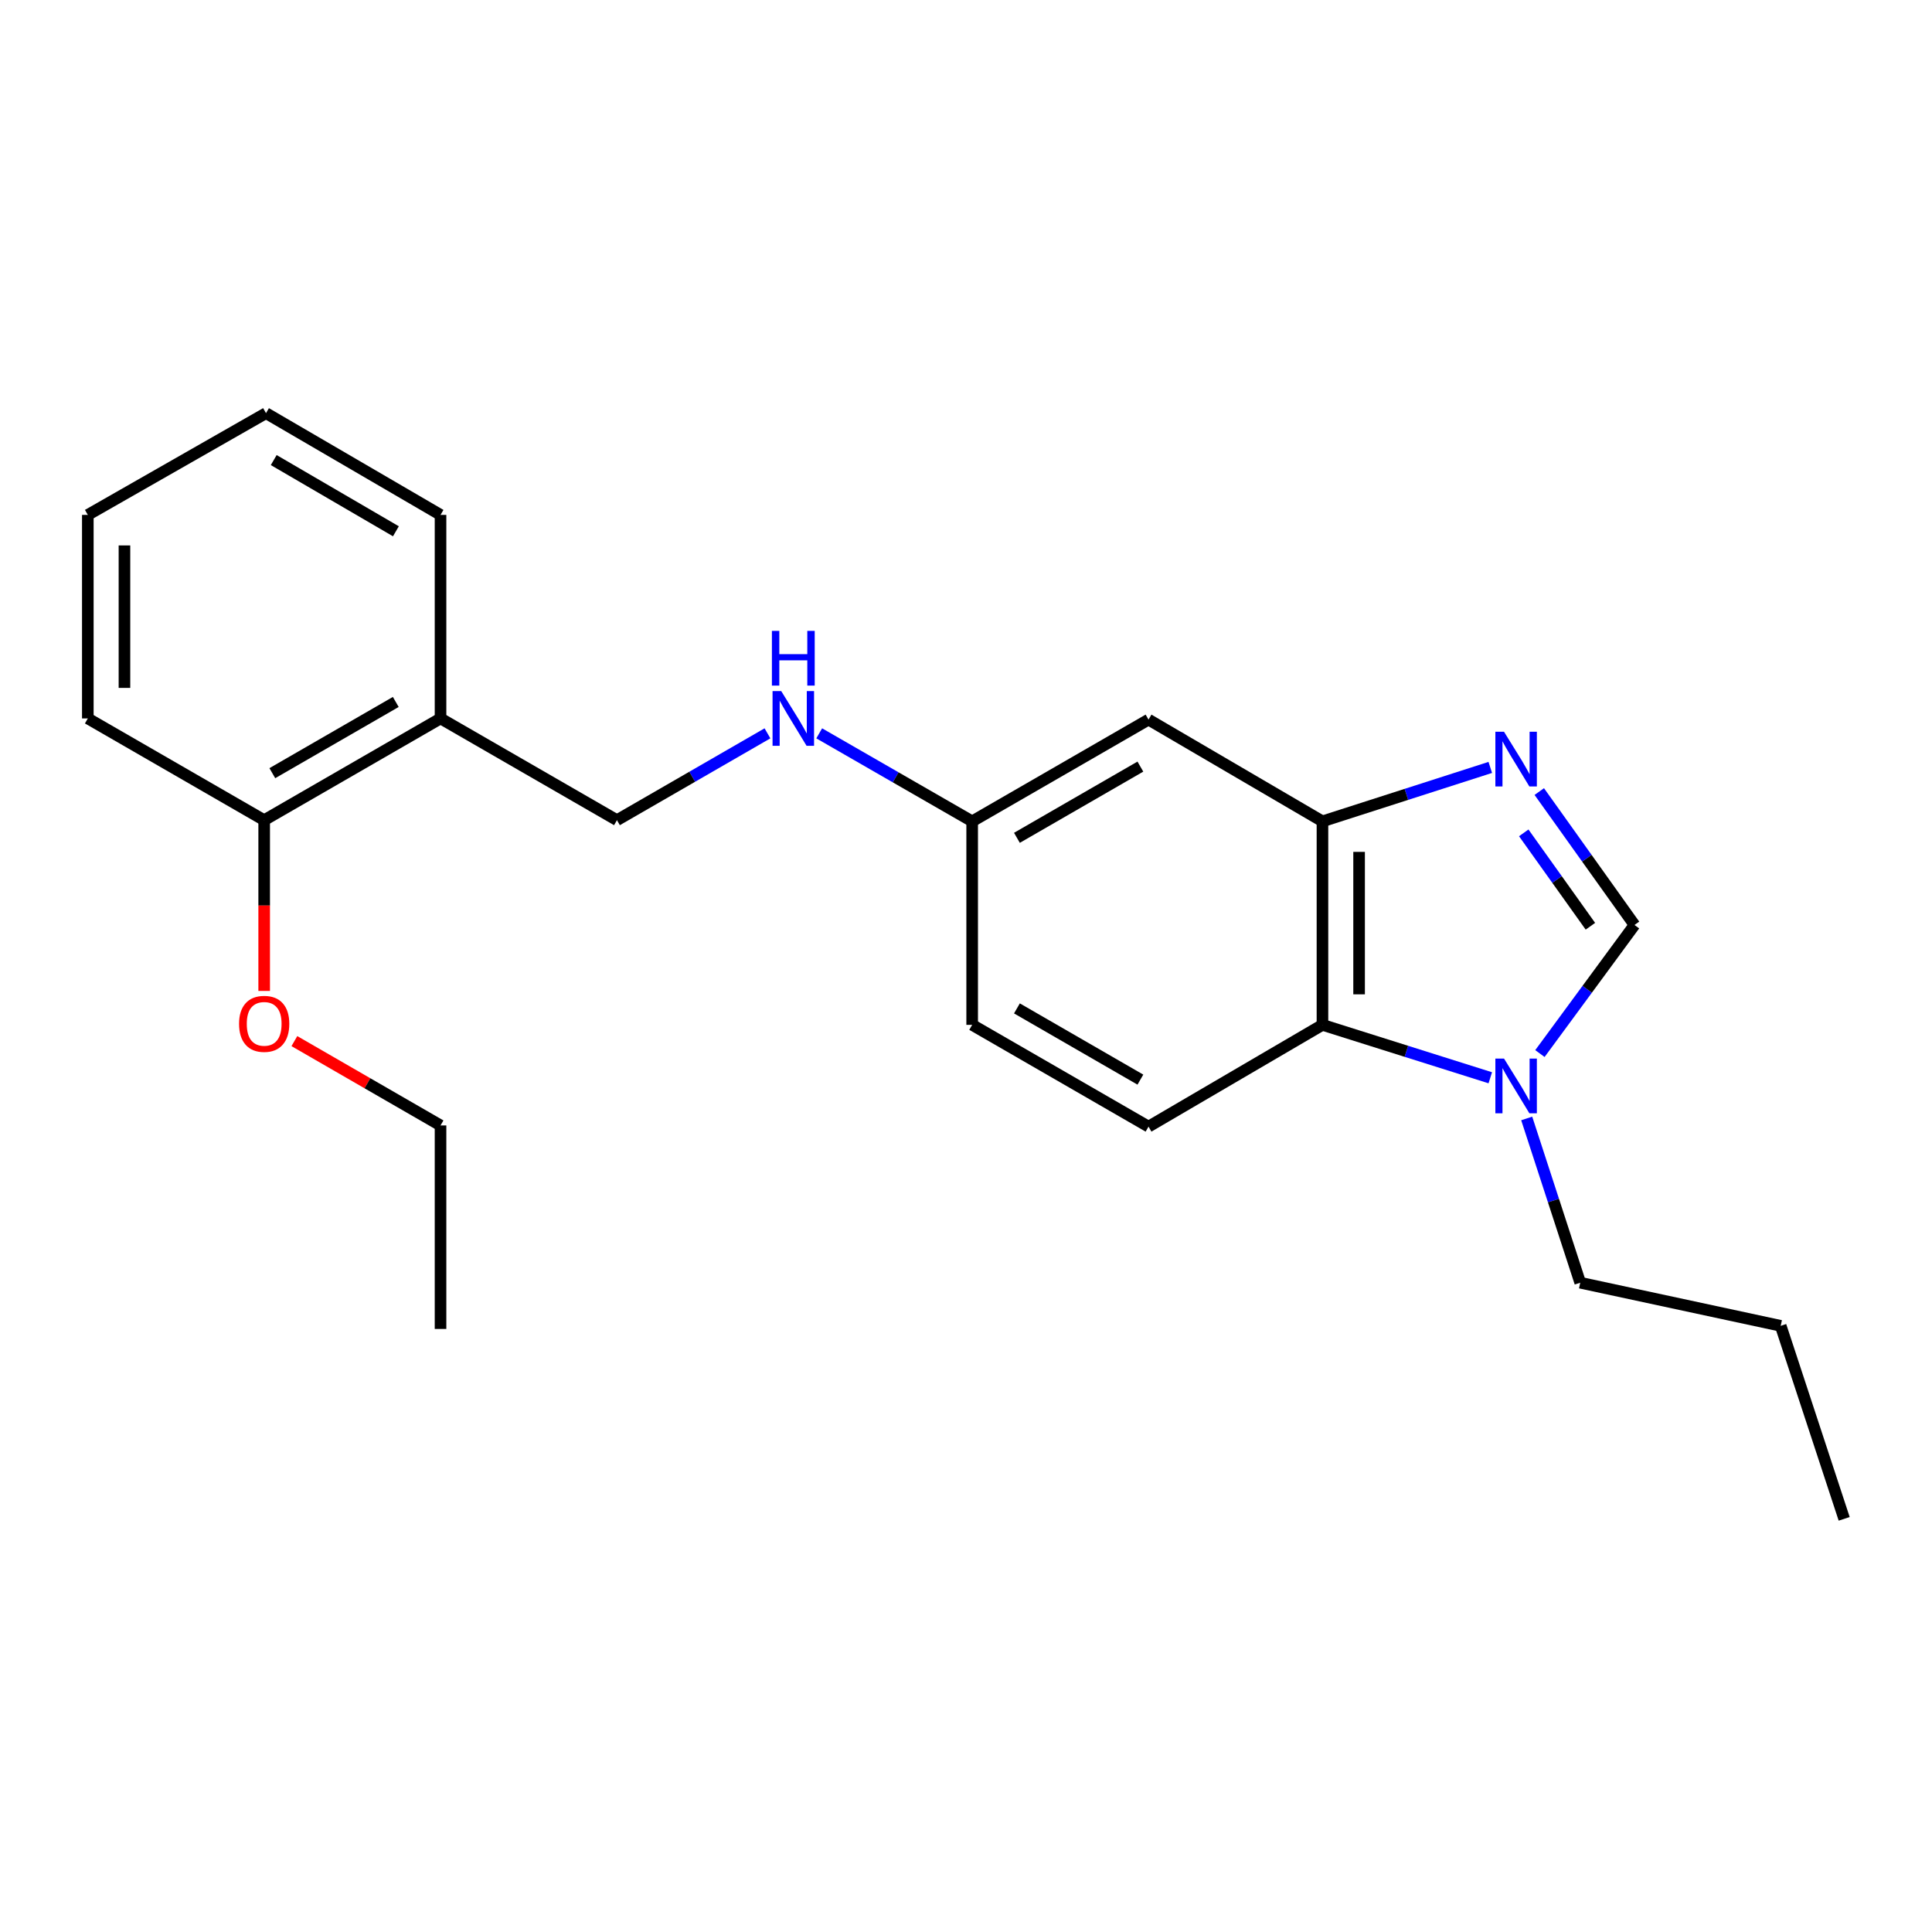 <?xml version='1.0' encoding='iso-8859-1'?>
<svg version='1.1' baseProfile='full'
              xmlns='http://www.w3.org/2000/svg'
                      xmlns:rdkit='http://www.rdkit.org/xml'
                      xmlns:xlink='http://www.w3.org/1999/xlink'
                  xml:space='preserve'
width='1000px' height='1000px' viewBox='0 0 1000 1000'>
<!-- END OF HEADER -->
<rect style='opacity:1.0;fill:#FFFFFF;stroke:none' width='1000' height='1000' x='0' y='0'> </rect>
<path class='bond-0' d='M 771.367,397.214 L 727.935,411.172' style='fill:none;fill-rule:evenodd;stroke:#0000FF;stroke-width:6px;stroke-linecap:butt;stroke-linejoin:miter;stroke-opacity:1' />
<path class='bond-0' d='M 727.935,411.172 L 684.502,425.131' style='fill:none;fill-rule:evenodd;stroke:#000000;stroke-width:6px;stroke-linecap:butt;stroke-linejoin:miter;stroke-opacity:1' />
<path class='bond-2' d='M 796.729,409.713 L 821.374,444.238' style='fill:none;fill-rule:evenodd;stroke:#0000FF;stroke-width:6px;stroke-linecap:butt;stroke-linejoin:miter;stroke-opacity:1' />
<path class='bond-2' d='M 821.374,444.238 L 846.018,478.762' style='fill:none;fill-rule:evenodd;stroke:#000000;stroke-width:6px;stroke-linecap:butt;stroke-linejoin:miter;stroke-opacity:1' />
<path class='bond-2' d='M 788.689,431.087 L 805.94,455.255' style='fill:none;fill-rule:evenodd;stroke:#0000FF;stroke-width:6px;stroke-linecap:butt;stroke-linejoin:miter;stroke-opacity:1' />
<path class='bond-2' d='M 805.94,455.255 L 823.191,479.422' style='fill:none;fill-rule:evenodd;stroke:#000000;stroke-width:6px;stroke-linecap:butt;stroke-linejoin:miter;stroke-opacity:1' />
<path class='bond-3' d='M 684.502,425.131 L 684.502,530.466' style='fill:none;fill-rule:evenodd;stroke:#000000;stroke-width:6px;stroke-linecap:butt;stroke-linejoin:miter;stroke-opacity:1' />
<path class='bond-3' d='M 703.465,440.931 L 703.465,514.666' style='fill:none;fill-rule:evenodd;stroke:#000000;stroke-width:6px;stroke-linecap:butt;stroke-linejoin:miter;stroke-opacity:1' />
<path class='bond-4' d='M 684.502,425.131 L 594.474,372.469' style='fill:none;fill-rule:evenodd;stroke:#000000;stroke-width:6px;stroke-linecap:butt;stroke-linejoin:miter;stroke-opacity:1' />
<path class='bond-1' d='M 797.056,545.324 L 821.537,512.043' style='fill:none;fill-rule:evenodd;stroke:#0000FF;stroke-width:6px;stroke-linecap:butt;stroke-linejoin:miter;stroke-opacity:1' />
<path class='bond-1' d='M 821.537,512.043 L 846.018,478.762' style='fill:none;fill-rule:evenodd;stroke:#000000;stroke-width:6px;stroke-linecap:butt;stroke-linejoin:miter;stroke-opacity:1' />
<path class='bond-12' d='M 790.224,578.908 L 804.074,621.418' style='fill:none;fill-rule:evenodd;stroke:#0000FF;stroke-width:6px;stroke-linecap:butt;stroke-linejoin:miter;stroke-opacity:1' />
<path class='bond-12' d='M 804.074,621.418 L 817.923,663.928' style='fill:none;fill-rule:evenodd;stroke:#000000;stroke-width:6px;stroke-linecap:butt;stroke-linejoin:miter;stroke-opacity:1' />
<path class='bond-22' d='M 771.371,557.855 L 727.937,544.16' style='fill:none;fill-rule:evenodd;stroke:#0000FF;stroke-width:6px;stroke-linecap:butt;stroke-linejoin:miter;stroke-opacity:1' />
<path class='bond-22' d='M 727.937,544.16 L 684.502,530.466' style='fill:none;fill-rule:evenodd;stroke:#000000;stroke-width:6px;stroke-linecap:butt;stroke-linejoin:miter;stroke-opacity:1' />
<path class='bond-5' d='M 684.502,530.466 L 594.474,583.139' style='fill:none;fill-rule:evenodd;stroke:#000000;stroke-width:6px;stroke-linecap:butt;stroke-linejoin:miter;stroke-opacity:1' />
<path class='bond-10' d='M 594.474,372.469 L 503.192,425.131' style='fill:none;fill-rule:evenodd;stroke:#000000;stroke-width:6px;stroke-linecap:butt;stroke-linejoin:miter;stroke-opacity:1' />
<path class='bond-10' d='M 590.257,396.793 L 526.36,433.656' style='fill:none;fill-rule:evenodd;stroke:#000000;stroke-width:6px;stroke-linecap:butt;stroke-linejoin:miter;stroke-opacity:1' />
<path class='bond-23' d='M 594.474,583.139 L 503.192,530.466' style='fill:none;fill-rule:evenodd;stroke:#000000;stroke-width:6px;stroke-linecap:butt;stroke-linejoin:miter;stroke-opacity:1' />
<path class='bond-23' d='M 590.259,558.814 L 526.361,521.943' style='fill:none;fill-rule:evenodd;stroke:#000000;stroke-width:6px;stroke-linecap:butt;stroke-linejoin:miter;stroke-opacity:1' />
<path class='bond-6' d='M 228.019,371.858 L 319.332,424.52' style='fill:none;fill-rule:evenodd;stroke:#000000;stroke-width:6px;stroke-linecap:butt;stroke-linejoin:miter;stroke-opacity:1' />
<path class='bond-9' d='M 228.019,371.858 L 136.737,424.52' style='fill:none;fill-rule:evenodd;stroke:#000000;stroke-width:6px;stroke-linecap:butt;stroke-linejoin:miter;stroke-opacity:1' />
<path class='bond-9' d='M 204.85,363.332 L 140.953,400.196' style='fill:none;fill-rule:evenodd;stroke:#000000;stroke-width:6px;stroke-linecap:butt;stroke-linejoin:miter;stroke-opacity:1' />
<path class='bond-14' d='M 228.019,371.858 L 228.019,266.512' style='fill:none;fill-rule:evenodd;stroke:#000000;stroke-width:6px;stroke-linecap:butt;stroke-linejoin:miter;stroke-opacity:1' />
<path class='bond-7' d='M 424.024,379.574 L 463.608,402.353' style='fill:none;fill-rule:evenodd;stroke:#0000FF;stroke-width:6px;stroke-linecap:butt;stroke-linejoin:miter;stroke-opacity:1' />
<path class='bond-7' d='M 463.608,402.353 L 503.192,425.131' style='fill:none;fill-rule:evenodd;stroke:#000000;stroke-width:6px;stroke-linecap:butt;stroke-linejoin:miter;stroke-opacity:1' />
<path class='bond-8' d='M 397.24,379.574 L 358.286,402.047' style='fill:none;fill-rule:evenodd;stroke:#0000FF;stroke-width:6px;stroke-linecap:butt;stroke-linejoin:miter;stroke-opacity:1' />
<path class='bond-8' d='M 358.286,402.047 L 319.332,424.52' style='fill:none;fill-rule:evenodd;stroke:#000000;stroke-width:6px;stroke-linecap:butt;stroke-linejoin:miter;stroke-opacity:1' />
<path class='bond-13' d='M 136.737,424.52 L 136.737,468.711' style='fill:none;fill-rule:evenodd;stroke:#000000;stroke-width:6px;stroke-linecap:butt;stroke-linejoin:miter;stroke-opacity:1' />
<path class='bond-13' d='M 136.737,468.711 L 136.737,512.902' style='fill:none;fill-rule:evenodd;stroke:#FF0000;stroke-width:6px;stroke-linecap:butt;stroke-linejoin:miter;stroke-opacity:1' />
<path class='bond-15' d='M 136.737,424.52 L 45.455,371.858' style='fill:none;fill-rule:evenodd;stroke:#000000;stroke-width:6px;stroke-linecap:butt;stroke-linejoin:miter;stroke-opacity:1' />
<path class='bond-11' d='M 503.192,425.131 L 503.192,530.466' style='fill:none;fill-rule:evenodd;stroke:#000000;stroke-width:6px;stroke-linecap:butt;stroke-linejoin:miter;stroke-opacity:1' />
<path class='bond-17' d='M 817.923,663.928 L 921.688,686.251' style='fill:none;fill-rule:evenodd;stroke:#000000;stroke-width:6px;stroke-linecap:butt;stroke-linejoin:miter;stroke-opacity:1' />
<path class='bond-16' d='M 152.371,538.877 L 190.195,560.702' style='fill:none;fill-rule:evenodd;stroke:#FF0000;stroke-width:6px;stroke-linecap:butt;stroke-linejoin:miter;stroke-opacity:1' />
<path class='bond-16' d='M 190.195,560.702 L 228.019,582.528' style='fill:none;fill-rule:evenodd;stroke:#000000;stroke-width:6px;stroke-linecap:butt;stroke-linejoin:miter;stroke-opacity:1' />
<path class='bond-19' d='M 228.019,266.512 L 137.685,213.85' style='fill:none;fill-rule:evenodd;stroke:#000000;stroke-width:6px;stroke-linecap:butt;stroke-linejoin:miter;stroke-opacity:1' />
<path class='bond-19' d='M 204.918,274.994 L 141.685,238.131' style='fill:none;fill-rule:evenodd;stroke:#000000;stroke-width:6px;stroke-linecap:butt;stroke-linejoin:miter;stroke-opacity:1' />
<path class='bond-24' d='M 45.455,371.858 L 45.455,266.512' style='fill:none;fill-rule:evenodd;stroke:#000000;stroke-width:6px;stroke-linecap:butt;stroke-linejoin:miter;stroke-opacity:1' />
<path class='bond-24' d='M 64.417,356.056 L 64.417,282.314' style='fill:none;fill-rule:evenodd;stroke:#000000;stroke-width:6px;stroke-linecap:butt;stroke-linejoin:miter;stroke-opacity:1' />
<path class='bond-18' d='M 228.019,582.528 L 228.019,687.863' style='fill:none;fill-rule:evenodd;stroke:#000000;stroke-width:6px;stroke-linecap:butt;stroke-linejoin:miter;stroke-opacity:1' />
<path class='bond-20' d='M 921.688,686.251 L 954.545,786.15' style='fill:none;fill-rule:evenodd;stroke:#000000;stroke-width:6px;stroke-linecap:butt;stroke-linejoin:miter;stroke-opacity:1' />
<path class='bond-21' d='M 137.685,213.85 L 45.455,266.512' style='fill:none;fill-rule:evenodd;stroke:#000000;stroke-width:6px;stroke-linecap:butt;stroke-linejoin:miter;stroke-opacity:1' />
<path  class='atom-0' d='M 778.479 378.756
L 787.759 393.756
Q 788.679 395.236, 790.159 397.916
Q 791.639 400.596, 791.719 400.756
L 791.719 378.756
L 795.479 378.756
L 795.479 407.076
L 791.599 407.076
L 781.639 390.676
Q 780.479 388.756, 779.239 386.556
Q 778.039 384.356, 777.679 383.676
L 777.679 407.076
L 773.999 407.076
L 773.999 378.756
L 778.479 378.756
' fill='#0000FF'/>
<path  class='atom-2' d='M 778.479 547.91
L 787.759 562.91
Q 788.679 564.39, 790.159 567.07
Q 791.639 569.75, 791.719 569.91
L 791.719 547.91
L 795.479 547.91
L 795.479 576.23
L 791.599 576.23
L 781.639 559.83
Q 780.479 557.91, 779.239 555.71
Q 778.039 553.51, 777.679 552.83
L 777.679 576.23
L 773.999 576.23
L 773.999 547.91
L 778.479 547.91
' fill='#0000FF'/>
<path  class='atom-8' d='M 404.354 357.698
L 413.634 372.698
Q 414.554 374.178, 416.034 376.858
Q 417.514 379.538, 417.594 379.698
L 417.594 357.698
L 421.354 357.698
L 421.354 386.018
L 417.474 386.018
L 407.514 369.618
Q 406.354 367.698, 405.114 365.498
Q 403.914 363.298, 403.554 362.618
L 403.554 386.018
L 399.874 386.018
L 399.874 357.698
L 404.354 357.698
' fill='#0000FF'/>
<path  class='atom-8' d='M 399.534 326.546
L 403.374 326.546
L 403.374 338.586
L 417.854 338.586
L 417.854 326.546
L 421.694 326.546
L 421.694 354.866
L 417.854 354.866
L 417.854 341.786
L 403.374 341.786
L 403.374 354.866
L 399.534 354.866
L 399.534 326.546
' fill='#0000FF'/>
<path  class='atom-14' d='M 123.737 529.935
Q 123.737 523.135, 127.097 519.335
Q 130.457 515.535, 136.737 515.535
Q 143.017 515.535, 146.377 519.335
Q 149.737 523.135, 149.737 529.935
Q 149.737 536.815, 146.337 540.735
Q 142.937 544.615, 136.737 544.615
Q 130.497 544.615, 127.097 540.735
Q 123.737 536.855, 123.737 529.935
M 136.737 541.415
Q 141.057 541.415, 143.377 538.535
Q 145.737 535.615, 145.737 529.935
Q 145.737 524.375, 143.377 521.575
Q 141.057 518.735, 136.737 518.735
Q 132.417 518.735, 130.057 521.535
Q 127.737 524.335, 127.737 529.935
Q 127.737 535.655, 130.057 538.535
Q 132.417 541.415, 136.737 541.415
' fill='#FF0000'/>
</svg>
